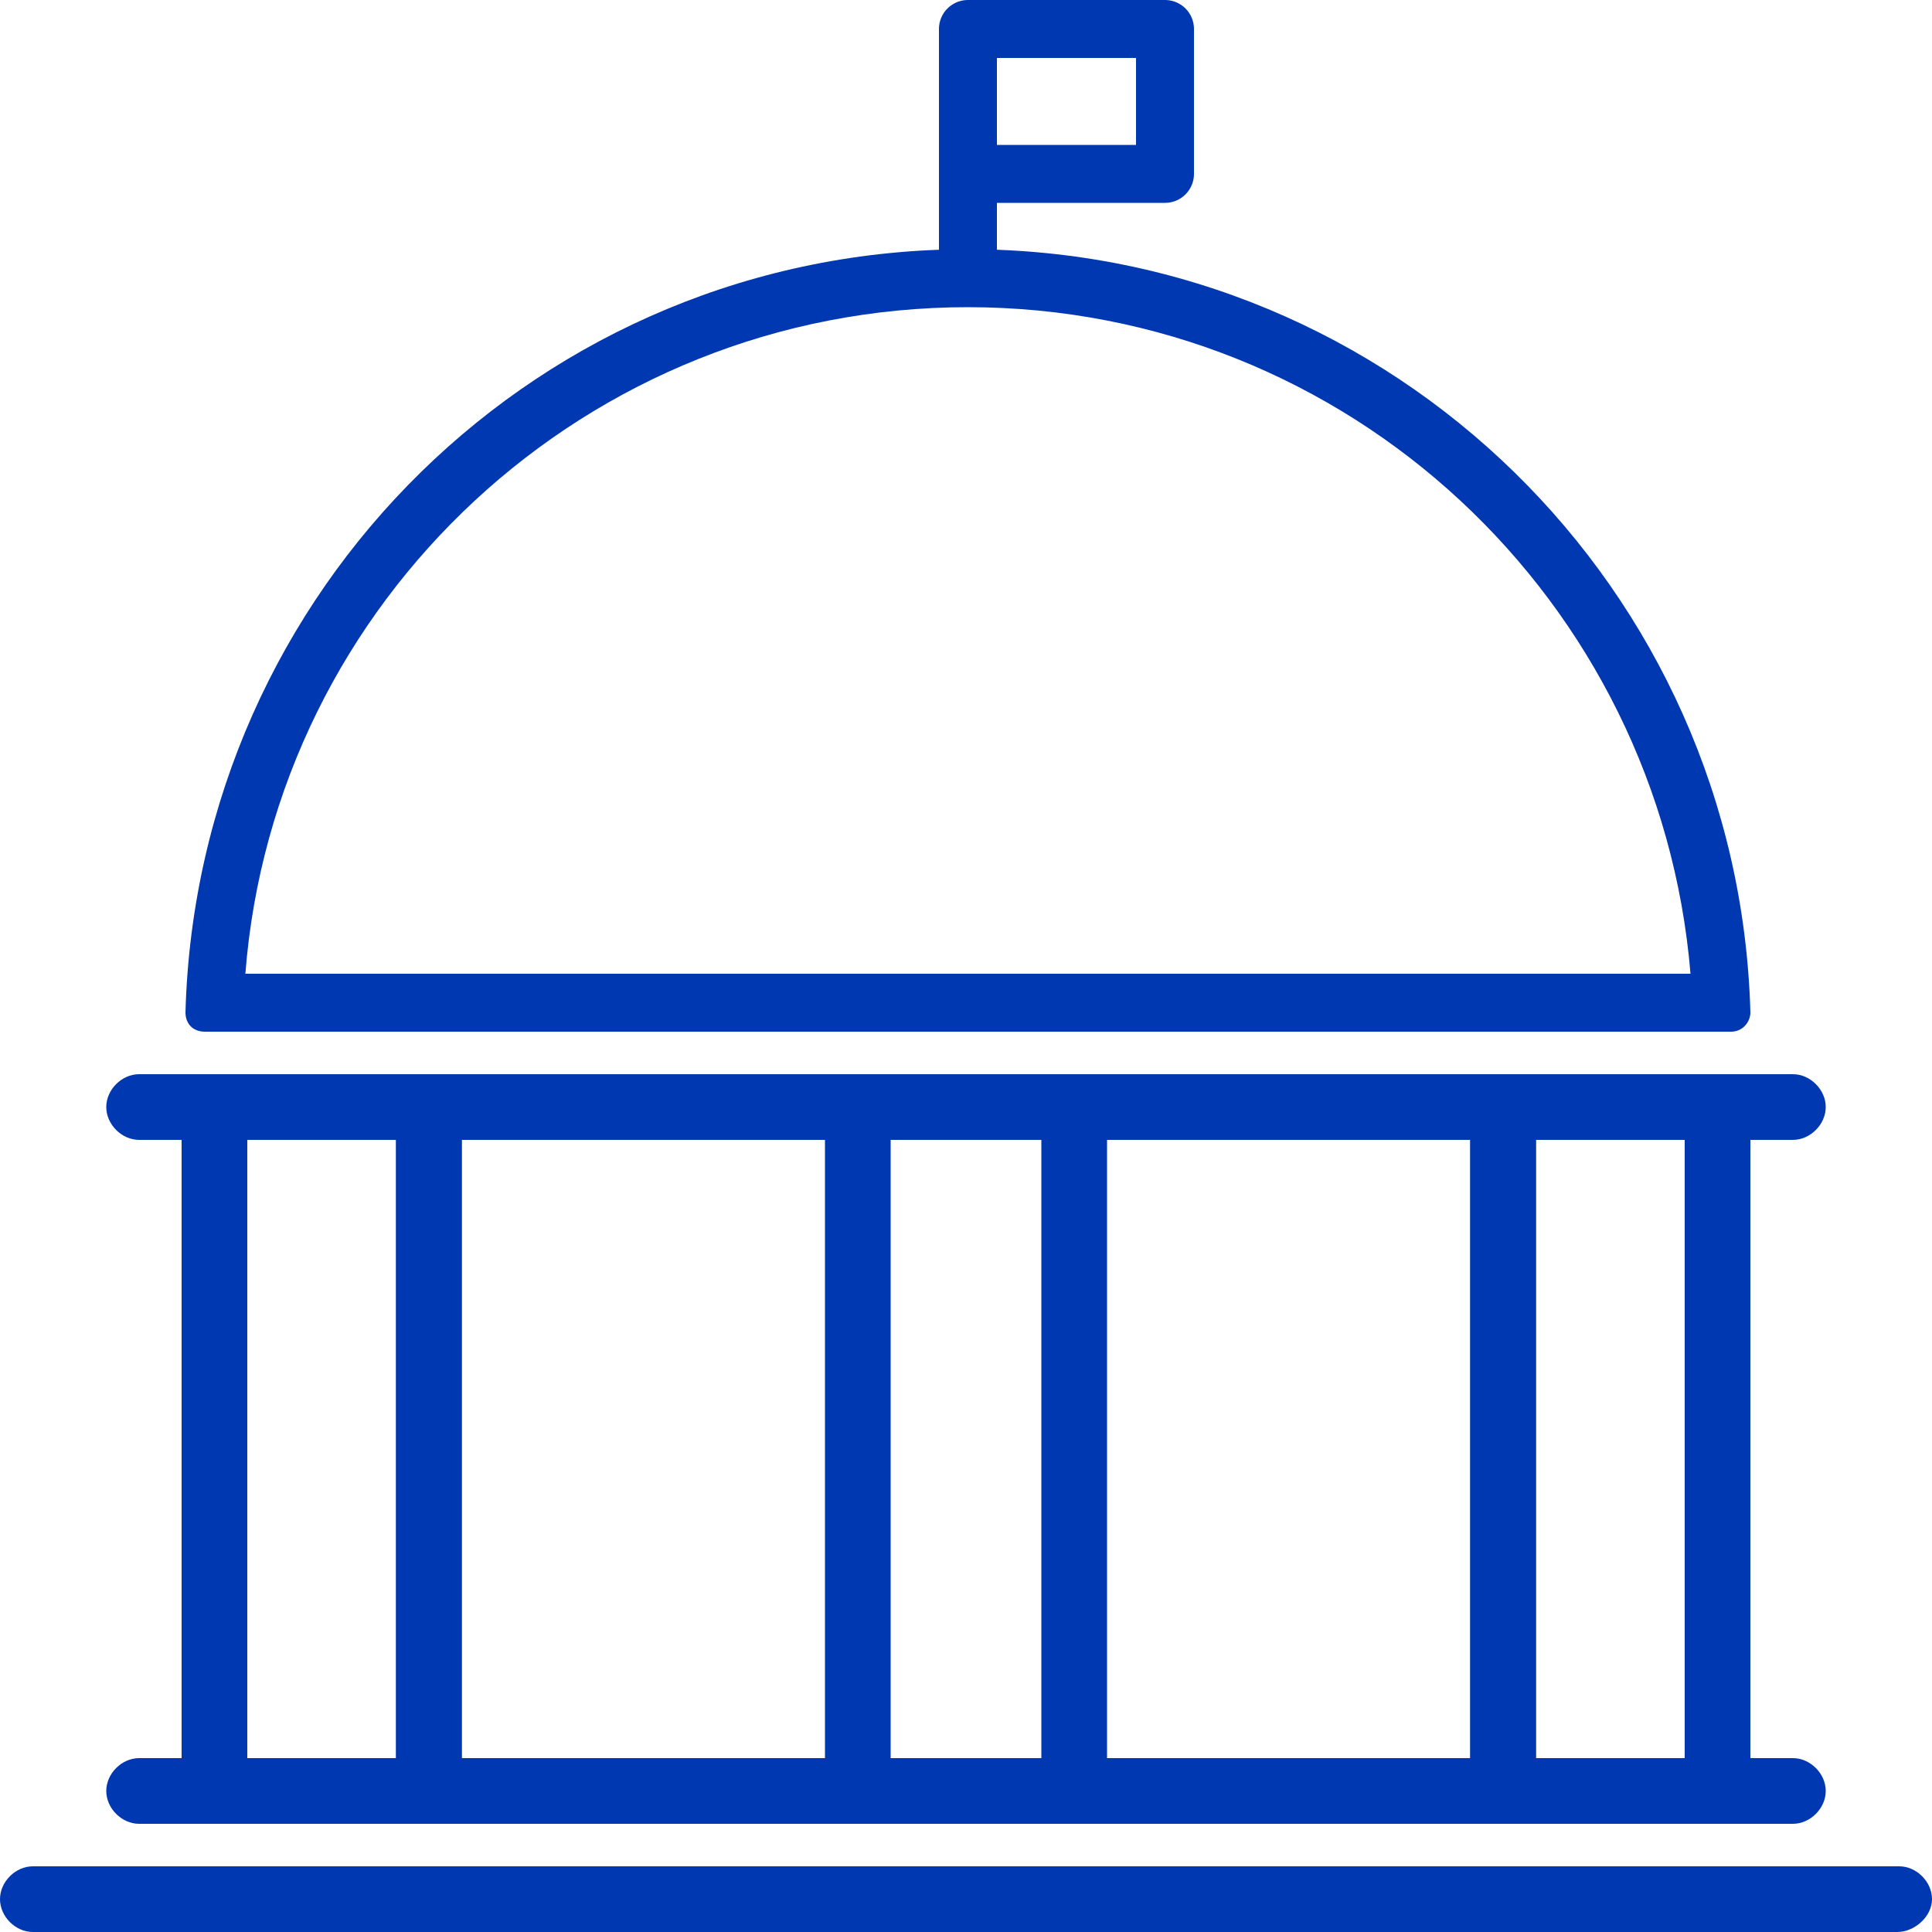 <?xml version="1.0" encoding="utf-8"?>
<!-- Generator: Adobe Illustrator 23.0.3, SVG Export Plug-In . SVG Version: 6.00 Build 0)  -->
<svg version="1.1" id="Layer_1" xmlns="http://www.w3.org/2000/svg" xmlns:xlink="http://www.w3.org/1999/xlink" x="0px" y="0px"
	 viewBox="0 0 100 100" style="enable-background:new 0 0 100 100;" xml:space="preserve">
<style type="text/css">
	.st0{fill:#0038b1;}
	.st1{display:none;}
	.st2{display:inline;}
	.st3{fill:none;stroke:#0038b1;stroke-width:3;stroke-linejoin:round;stroke-miterlimit:10;}
</style>
<g>
	<g>
		<path class="st0" d="M22.2,93.6c-0.9,0-1.7-0.8-1.7-1.7V58.2c0-0.9,0.8-1.7,1.7-1.7c0.9,0,1.7,0.8,1.7,1.7v33.8
			C23.9,92.8,23.1,93.6,22.2,93.6z"/>
		<path class="st0" d="M11.1,93.6c-0.9,0-1.7-0.8-1.7-1.7V58.2c0-0.9,0.8-1.7,1.7-1.7s1.7,0.8,1.7,1.7v33.8
			C12.8,92.8,12,93.6,11.1,93.6z"/>
		<path class="st0" d="M77.8,93.6c-0.9,0-1.7-0.8-1.7-1.7V58.2c0-0.9,0.8-1.7,1.7-1.7s1.7,0.8,1.7,1.7v33.8
			C79.4,92.8,78.7,93.6,77.8,93.6z"/>
		<path class="st0" d="M88.9,93.6c-0.9,0-1.7-0.8-1.7-1.7V58.2c0-0.9,0.8-1.7,1.7-1.7c0.9,0,1.7,0.8,1.7,1.7v33.8
			C90.6,92.8,89.8,93.6,88.9,93.6z"/>
		<path class="st1" d="M61.1,94.4c-0.9,0-1.7-0.8-1.7-1.7V50.6c0-0.9,0.8-1.7,1.7-1.7s1.7,0.8,1.7,1.7v42.2
			C62.8,93.7,62,94.4,61.1,94.4z"/>
		<path class="st0" d="M92.8,94.4H7.2c-0.9,0-1.7-0.8-1.7-1.7S6.3,91,7.2,91h85.6c0.9,0,1.7,0.8,1.7,1.7S93.7,94.4,92.8,94.4z"/>
		<path class="st0" d="M92.8,59H7.2c-0.9,0-1.7-0.8-1.7-1.7s0.8-1.7,1.7-1.7h85.6c0.9,0,1.7,0.8,1.7,1.7S93.7,59,92.8,59z"/>
		<path class="st0" d="M98.2,100H1.7C0.8,100,0,99.2,0,98.3s0.8-1.7,1.7-1.7h96.6c0.9,0,1.7,0.8,1.7,1.7S99.1,100,98.2,100z"/>
	</g>
	<g>
		<path class="st0" d="M55.6,93.6c-0.9,0-1.7-0.8-1.7-1.7V58.2c0-0.9,0.8-1.7,1.7-1.7s1.7,0.8,1.7,1.7v33.8
			C57.2,92.8,56.4,93.6,55.6,93.6z"/>
		<path class="st0" d="M44.4,93.6c-0.9,0-1.7-0.8-1.7-1.7V58.2c0-0.9,0.8-1.7,1.7-1.7s1.7,0.8,1.7,1.7v33.8
			C46.1,92.8,45.3,93.6,44.4,93.6z"/>
	</g>
	<g>
		<path class="st0" d="M22.2,93.6c-0.9,0-1.7-0.8-1.7-1.7V58.2c0-0.9,0.8-1.7,1.7-1.7c0.9,0,1.7,0.8,1.7,1.7v33.8
			C23.9,92.8,23.1,93.6,22.2,93.6z"/>
		<path class="st0" d="M11.1,93.6c-0.9,0-1.7-0.8-1.7-1.7V58.2c0-0.9,0.8-1.7,1.7-1.7s1.7,0.8,1.7,1.7v33.8
			C12.8,92.8,12,93.6,11.1,93.6z"/>
		<path class="st0" d="M77.8,93.6c-0.9,0-1.7-0.8-1.7-1.7V58.2c0-0.9,0.8-1.7,1.7-1.7s1.7,0.8,1.7,1.7v33.8
			C79.4,92.8,78.7,93.6,77.8,93.6z"/>
		<path class="st0" d="M88.9,93.6c-0.9,0-1.7-0.8-1.7-1.7V58.2c0-0.9,0.8-1.7,1.7-1.7c0.9,0,1.7,0.8,1.7,1.7v33.8
			C90.6,92.8,89.8,93.6,88.9,93.6z"/>
	</g>
</g>
<g class="st1">
	<path class="st2" d="M50,14.3L78.4,32H21.6L50,14.3 M50,11.1c-0.3,0-0.6,0.1-0.9,0.3L16.2,31.9c-1.5,0.9-0.8,3.2,0.9,3.2h65.8
		c1.7,0,2.4-2.3,0.9-3.2L50.9,11.3C50.6,11.2,50.3,11.1,50,11.1L50,11.1z"/>
</g>
<g>
	<path class="st0" d="M50.1,15.9c19.7,0,35.8,15.2,37.4,34.5H12.7C14.2,31.1,30.4,15.9,50.1,15.9 M50.1,12.9
		C28,12.9,10.2,30.5,9.6,52.4c0,0.6,0.4,1,1,1h79c0.6,0,1-0.5,1-1C90,30.5,72.1,12.9,50.1,12.9L50.1,12.9z"/>
</g>
<polyline class="st3" points="50.1,13.4 50.1,1.5 60.3,1.5 60.3,9 50,9 "/>
</svg>

